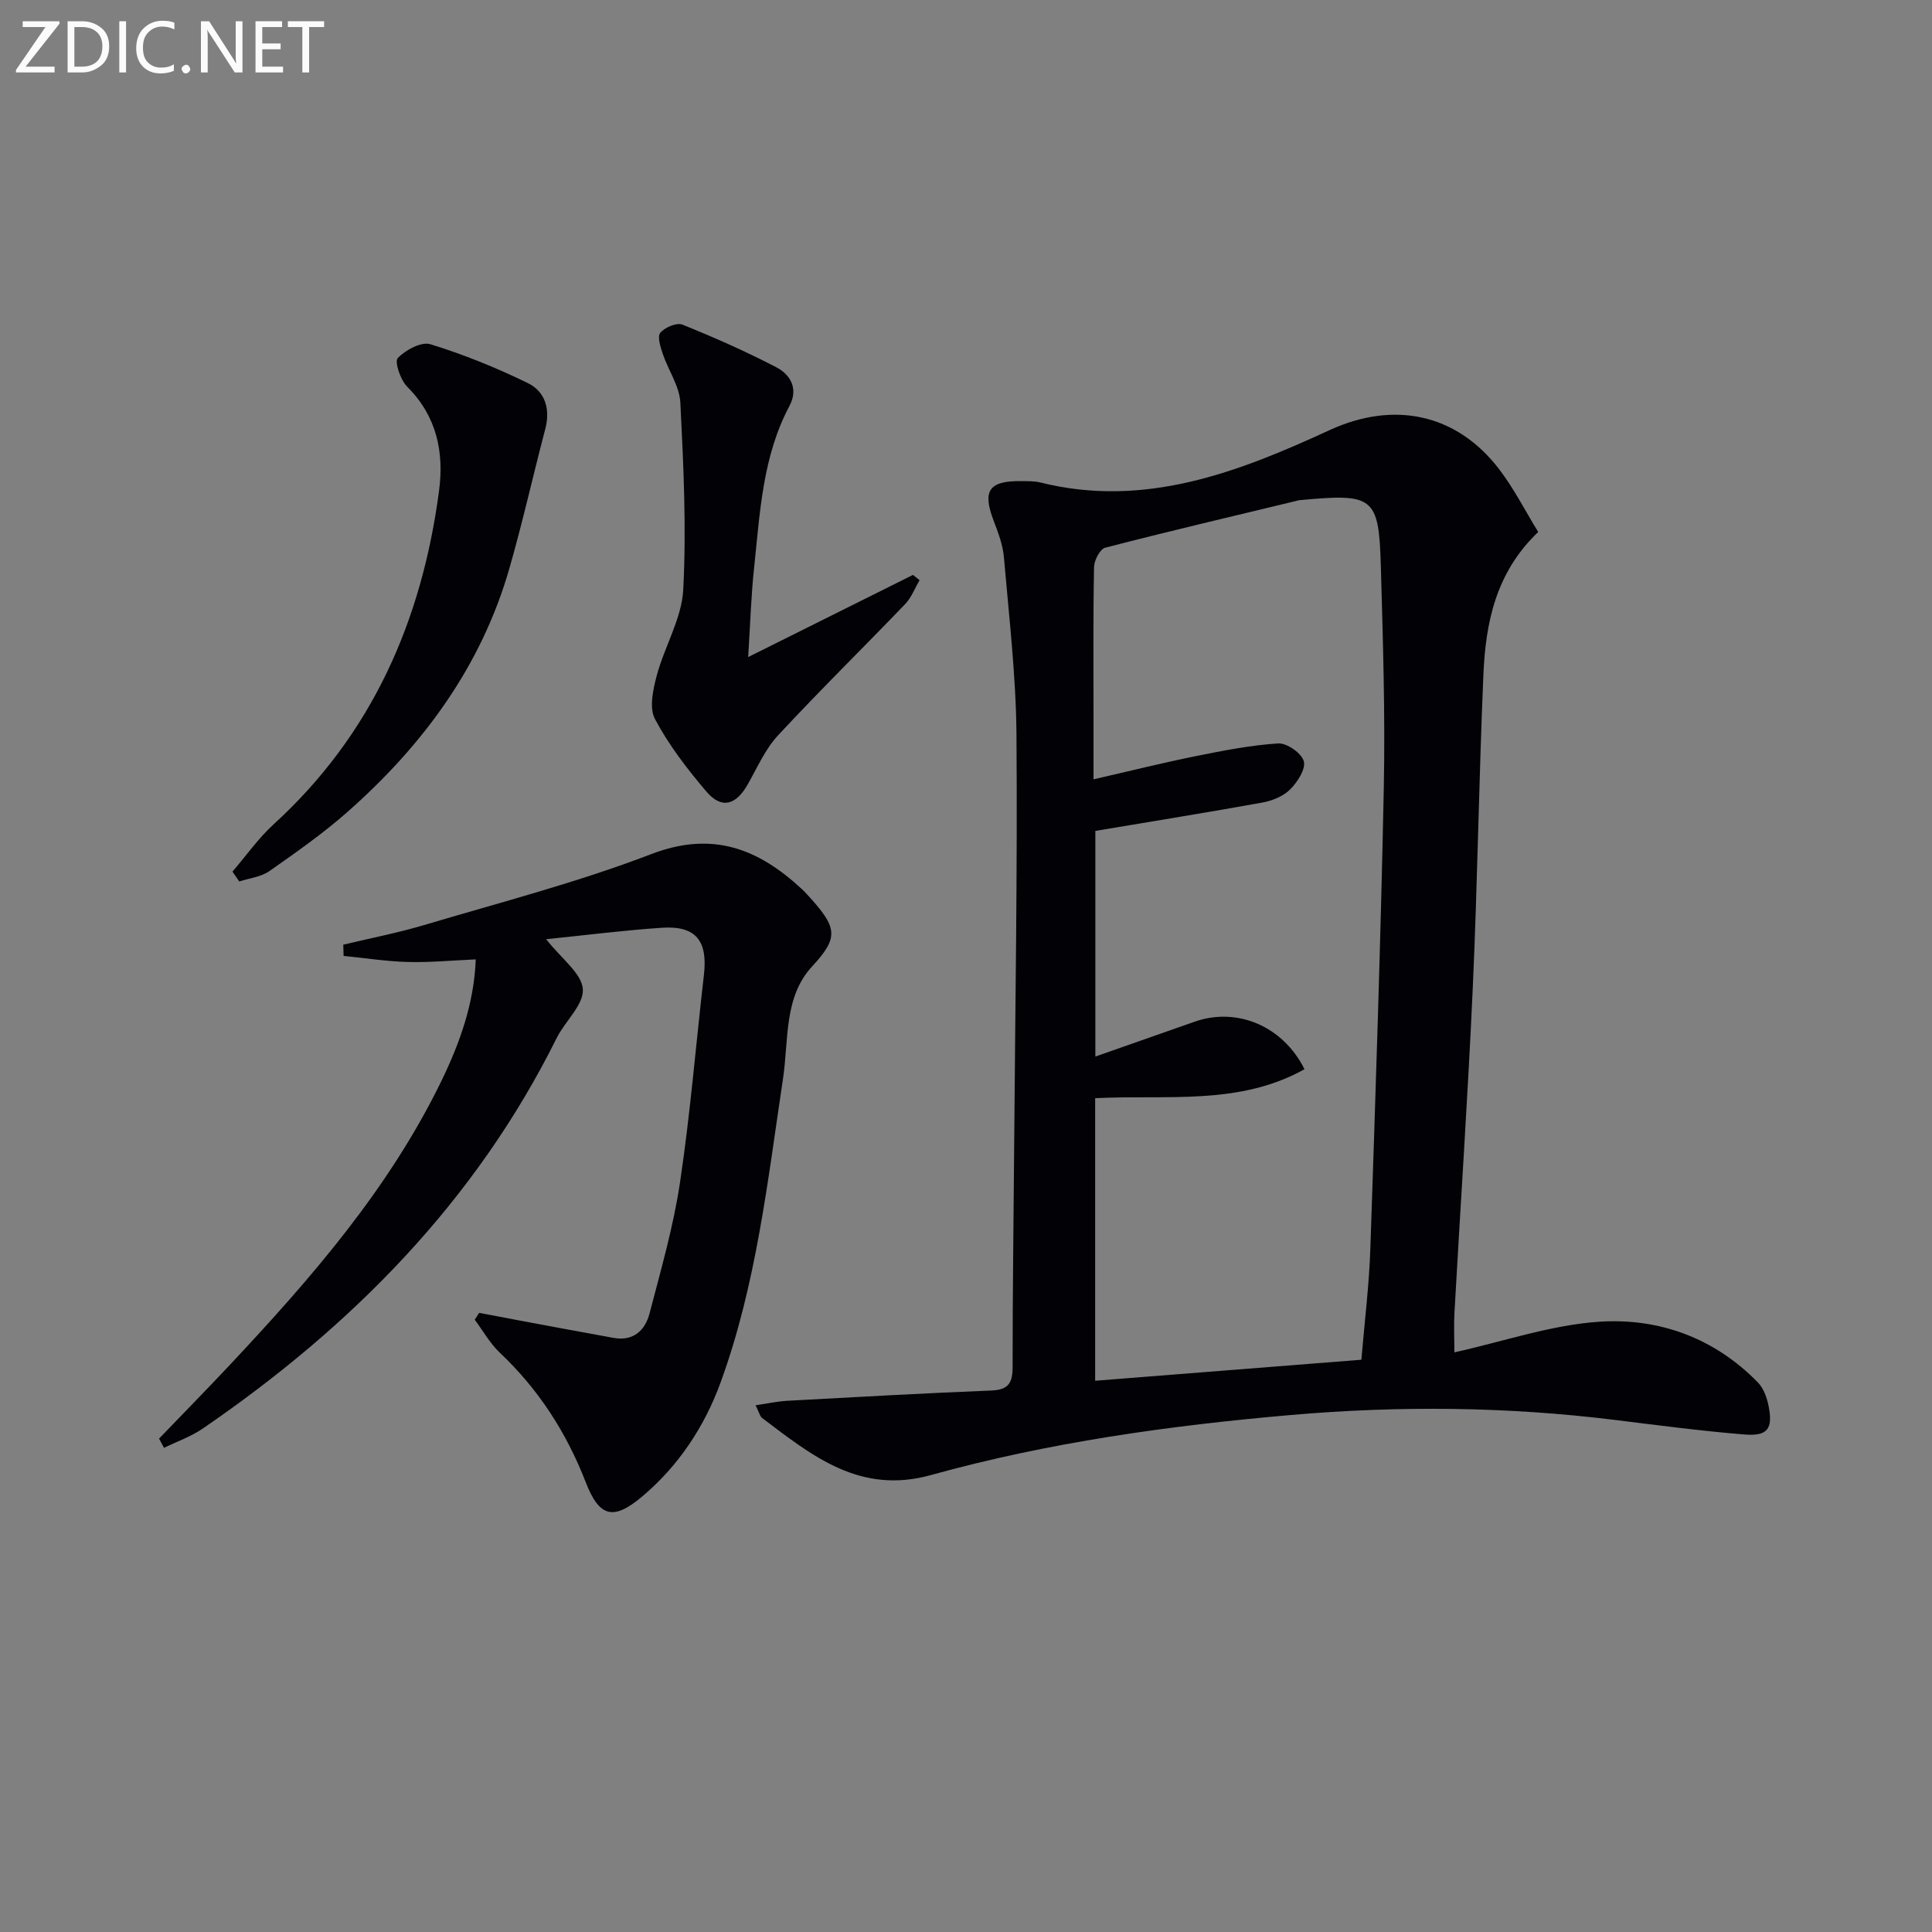 <svg enable-background="new 0 0 400 400" viewBox="0 0 400 400" xmlns="http://www.w3.org/2000/svg"><rect x="0" y="0" width="400" height="400" fill="#808080" stroke="none"/><path d="m156.44 290.94c2.66-.38 4.58-.81 6.51-.92 14.11-.77 28.22-1.56 42.33-2.13 3.56-.14 4.38-1.63 4.37-4.93-.01-15.49.22-30.97.33-46.46.21-28.13.69-56.25.47-84.37-.1-12.26-1.55-24.51-2.6-36.75-.22-2.58-1.2-5.15-2.14-7.61-2.35-6.16-.97-8.24 5.69-8.16 1.33.02 2.71-.03 3.98.28 21.58 5.39 40.91-2.09 59.86-10.82 13.21-6.09 26.23-3.55 35.13 8.06 3.09 4.03 5.41 8.65 8.1 13.01-8.82 8.41-10.89 18.82-11.35 29.58-.93 21.6-1.22 43.23-2.2 64.83-1.01 22.41-2.54 44.8-3.79 67.2-.15 2.62-.02 5.26-.02 8.24 10.29-2.28 20.06-5.68 30.01-6.34 12.38-.82 23.86 3.37 32.84 12.58 1.18 1.21 1.87 3.16 2.21 4.88.93 4.74-.2 6.28-5.06 5.88-8.92-.73-17.81-1.9-26.7-3-22.35-2.77-44.7-2.98-67.14-1.03-25.19 2.19-50.18 5.67-74.55 12.44-14.72 4.09-24.61-4.03-34.93-11.82-.46-.35-.6-1.11-1.35-2.64zm70.34-118.91v46.72c7.19-2.53 13.89-4.88 20.59-7.23 8.71-3.05 18.24.88 22.71 9.85-13.59 7.6-28.61 5.24-43.34 6v58.5c18.52-1.46 36.68-2.9 55.12-4.35.66-7.9 1.61-15.49 1.86-23.1 1.07-31.75 2.14-63.5 2.78-95.26.31-15.29-.18-30.6-.61-45.9-.41-14.56-1.5-15.14-17-13.69-.16.02-.32.09-.48.13-13.21 3.19-26.44 6.29-39.6 9.7-1.07.28-2.27 2.6-2.3 4-.2 10.16-.11 20.32-.11 30.48v13.47c7.67-1.75 14.36-3.43 21.12-4.79 5.67-1.14 11.39-2.28 17.13-2.64 1.79-.11 4.85 2.04 5.29 3.7.43 1.62-1.33 4.33-2.85 5.84-1.43 1.42-3.72 2.34-5.78 2.71-11.18 2.02-22.41 3.82-34.53 5.86z" fill="#010106"/><path d="m32.93 297.85c4.93-5.13 9.92-10.21 14.79-15.4 16.77-17.89 32.81-36.33 43.66-58.63 3.85-7.93 6.78-16.14 7.12-25.19-4.87.21-9.47.66-14.05.54-4.44-.12-8.87-.82-13.31-1.26-.02-.77-.05-1.55-.07-2.32 5.58-1.34 11.23-2.43 16.72-4.06 15.74-4.69 31.73-8.82 47.03-14.69 12.71-4.88 22.18-1.12 31.19 7.23.37.34.71.7 1.05 1.07 6.37 6.9 6.7 8.87 1.06 14.97-5.88 6.35-4.81 15.27-6.01 23.24-3.18 21.18-5.52 42.54-12.9 62.82-3.34 9.17-8.67 17.25-16.2 23.62-6.03 5.1-8.92 4.35-11.75-2.94-3.98-10.24-9.76-19.22-17.78-26.79-2.05-1.94-3.48-4.54-5.19-6.83.31-.47.61-.95.92-1.42 2.63.5 5.25 1.01 7.88 1.5 6.65 1.24 13.3 2.49 19.96 3.69 4.08.73 6.51-1.55 7.43-5.06 2.34-8.97 4.93-17.93 6.3-27.07 2.14-14.27 3.3-28.69 4.96-43.04.82-7.07-1.69-10.21-8.67-9.75-7.83.52-15.62 1.52-24 2.37 3.23 4.11 7.37 7.08 7.6 10.33.23 3.22-3.67 6.63-5.41 10.12-16.82 33.84-42.42 59.71-73.24 80.84-2.45 1.68-5.36 2.7-8.06 4.02-.34-.63-.69-1.27-1.03-1.91z" fill="#010106"/><path d="m154.9 136.04c11.98-5.97 23.05-11.49 34.12-17.01.46.36.92.73 1.37 1.09-.98 1.66-1.68 3.58-2.97 4.93-8.74 9.11-17.76 17.95-26.34 27.2-2.65 2.86-4.3 6.67-6.26 10.13-2.47 4.36-5.44 5.18-8.59 1.48-3.97-4.67-7.78-9.62-10.63-15-1.23-2.31-.39-6.12.38-9.02 1.61-6 5.16-11.77 5.48-17.76.67-12.86.05-25.82-.6-38.71-.17-3.41-2.48-6.68-3.63-10.07-.48-1.43-1.18-3.61-.52-4.4.93-1.12 3.39-2.16 4.57-1.69 6.6 2.65 13.12 5.55 19.43 8.82 2.99 1.55 4.62 4.48 2.74 8.01-5.55 10.43-6.1 21.95-7.3 33.3-.64 5.85-.81 11.77-1.25 18.7z" fill="#010106"/><path d="m48.13 180.46c2.84-3.3 5.38-6.93 8.57-9.84 20.36-18.6 30.65-42.15 34.2-69 1.06-8.03-.47-15.44-6.58-21.54-1.4-1.39-2.68-5.19-1.97-5.94 1.6-1.68 4.88-3.45 6.76-2.87 6.91 2.13 13.7 4.88 20.2 8.06 3.53 1.73 4.67 5.35 3.59 9.46-2.53 9.61-4.69 19.32-7.43 28.86-5.82 20.29-17.86 36.6-33.46 50.39-5.08 4.49-10.68 8.42-16.25 12.32-1.73 1.21-4.13 1.45-6.22 2.14-.47-.68-.94-1.36-1.41-2.04z" fill="#010106"/><g fill="#fafbfa"><path d="m12.4 4.8-7.1 9h6v1.2h-8v-.5l6.1-8.9h-4.7v-1.2h7.6v.4z"/><path d="m14 14v-9.6h3c1.6 0 2.9.5 4 1.4s1.6 2.2 1.6 3.8-.5 3-1.6 3.9-2.4 1.5-4 1.5h-3zm1.4-8.4v8.2h1.6c1.3 0 2.4-.4 3.1-1.1s1.1-1.8 1.1-3.1-.4-2.3-1.2-3-1.8-1-3.1-1z"/><path d="m26.1 4.4v10.6h-1.4v-10.6z"/><path d="m36.1 14.6c-.8.4-1.8.6-2.9.6-1.5 0-2.7-.5-3.6-1.4s-1.4-2.2-1.4-3.8c0-1.7.5-3.1 1.5-4.1s2.3-1.6 3.9-1.6c1 0 1.8.1 2.5.4v1.4c-.8-.4-1.6-.6-2.5-.6-1.2 0-2.1.4-2.9 1.2s-1.1 1.8-1.1 3.2c0 1.3.3 2.3 1 3s1.6 1.1 2.7 1.1c1 0 2-.2 2.7-.7v1.3z"/><path d="m37.6 14.3c0-.2.1-.5.3-.6s.4-.3.6-.3c.3 0 .5.1.6.3s.3.4.3.6-.1.4-.3.6-.4.3-.6.3c-.3 0-.5-.1-.6-.3s-.3-.4-.3-.6z"/><path d="m50.2 15h-1.6l-5.3-8.2c-.2-.2-.3-.5-.4-.7 0 .2.1.7.1 1.5v7.4h-1.4v-10.6h1.7l5.2 8.1c.2.4.4.6.4.7 0-.3-.1-.8-.1-1.5v-7.3h1.4z"/><path d="m58.6 15h-5.7v-10.6h5.5v1.2h-4.1v3.4h3.8v1.2h-3.8v3.6h4.3z"/><path d="m67.1 5.6h-3.1v9.4h-1.4v-9.4h-3v-1.2h7.5z"/></g></svg>
